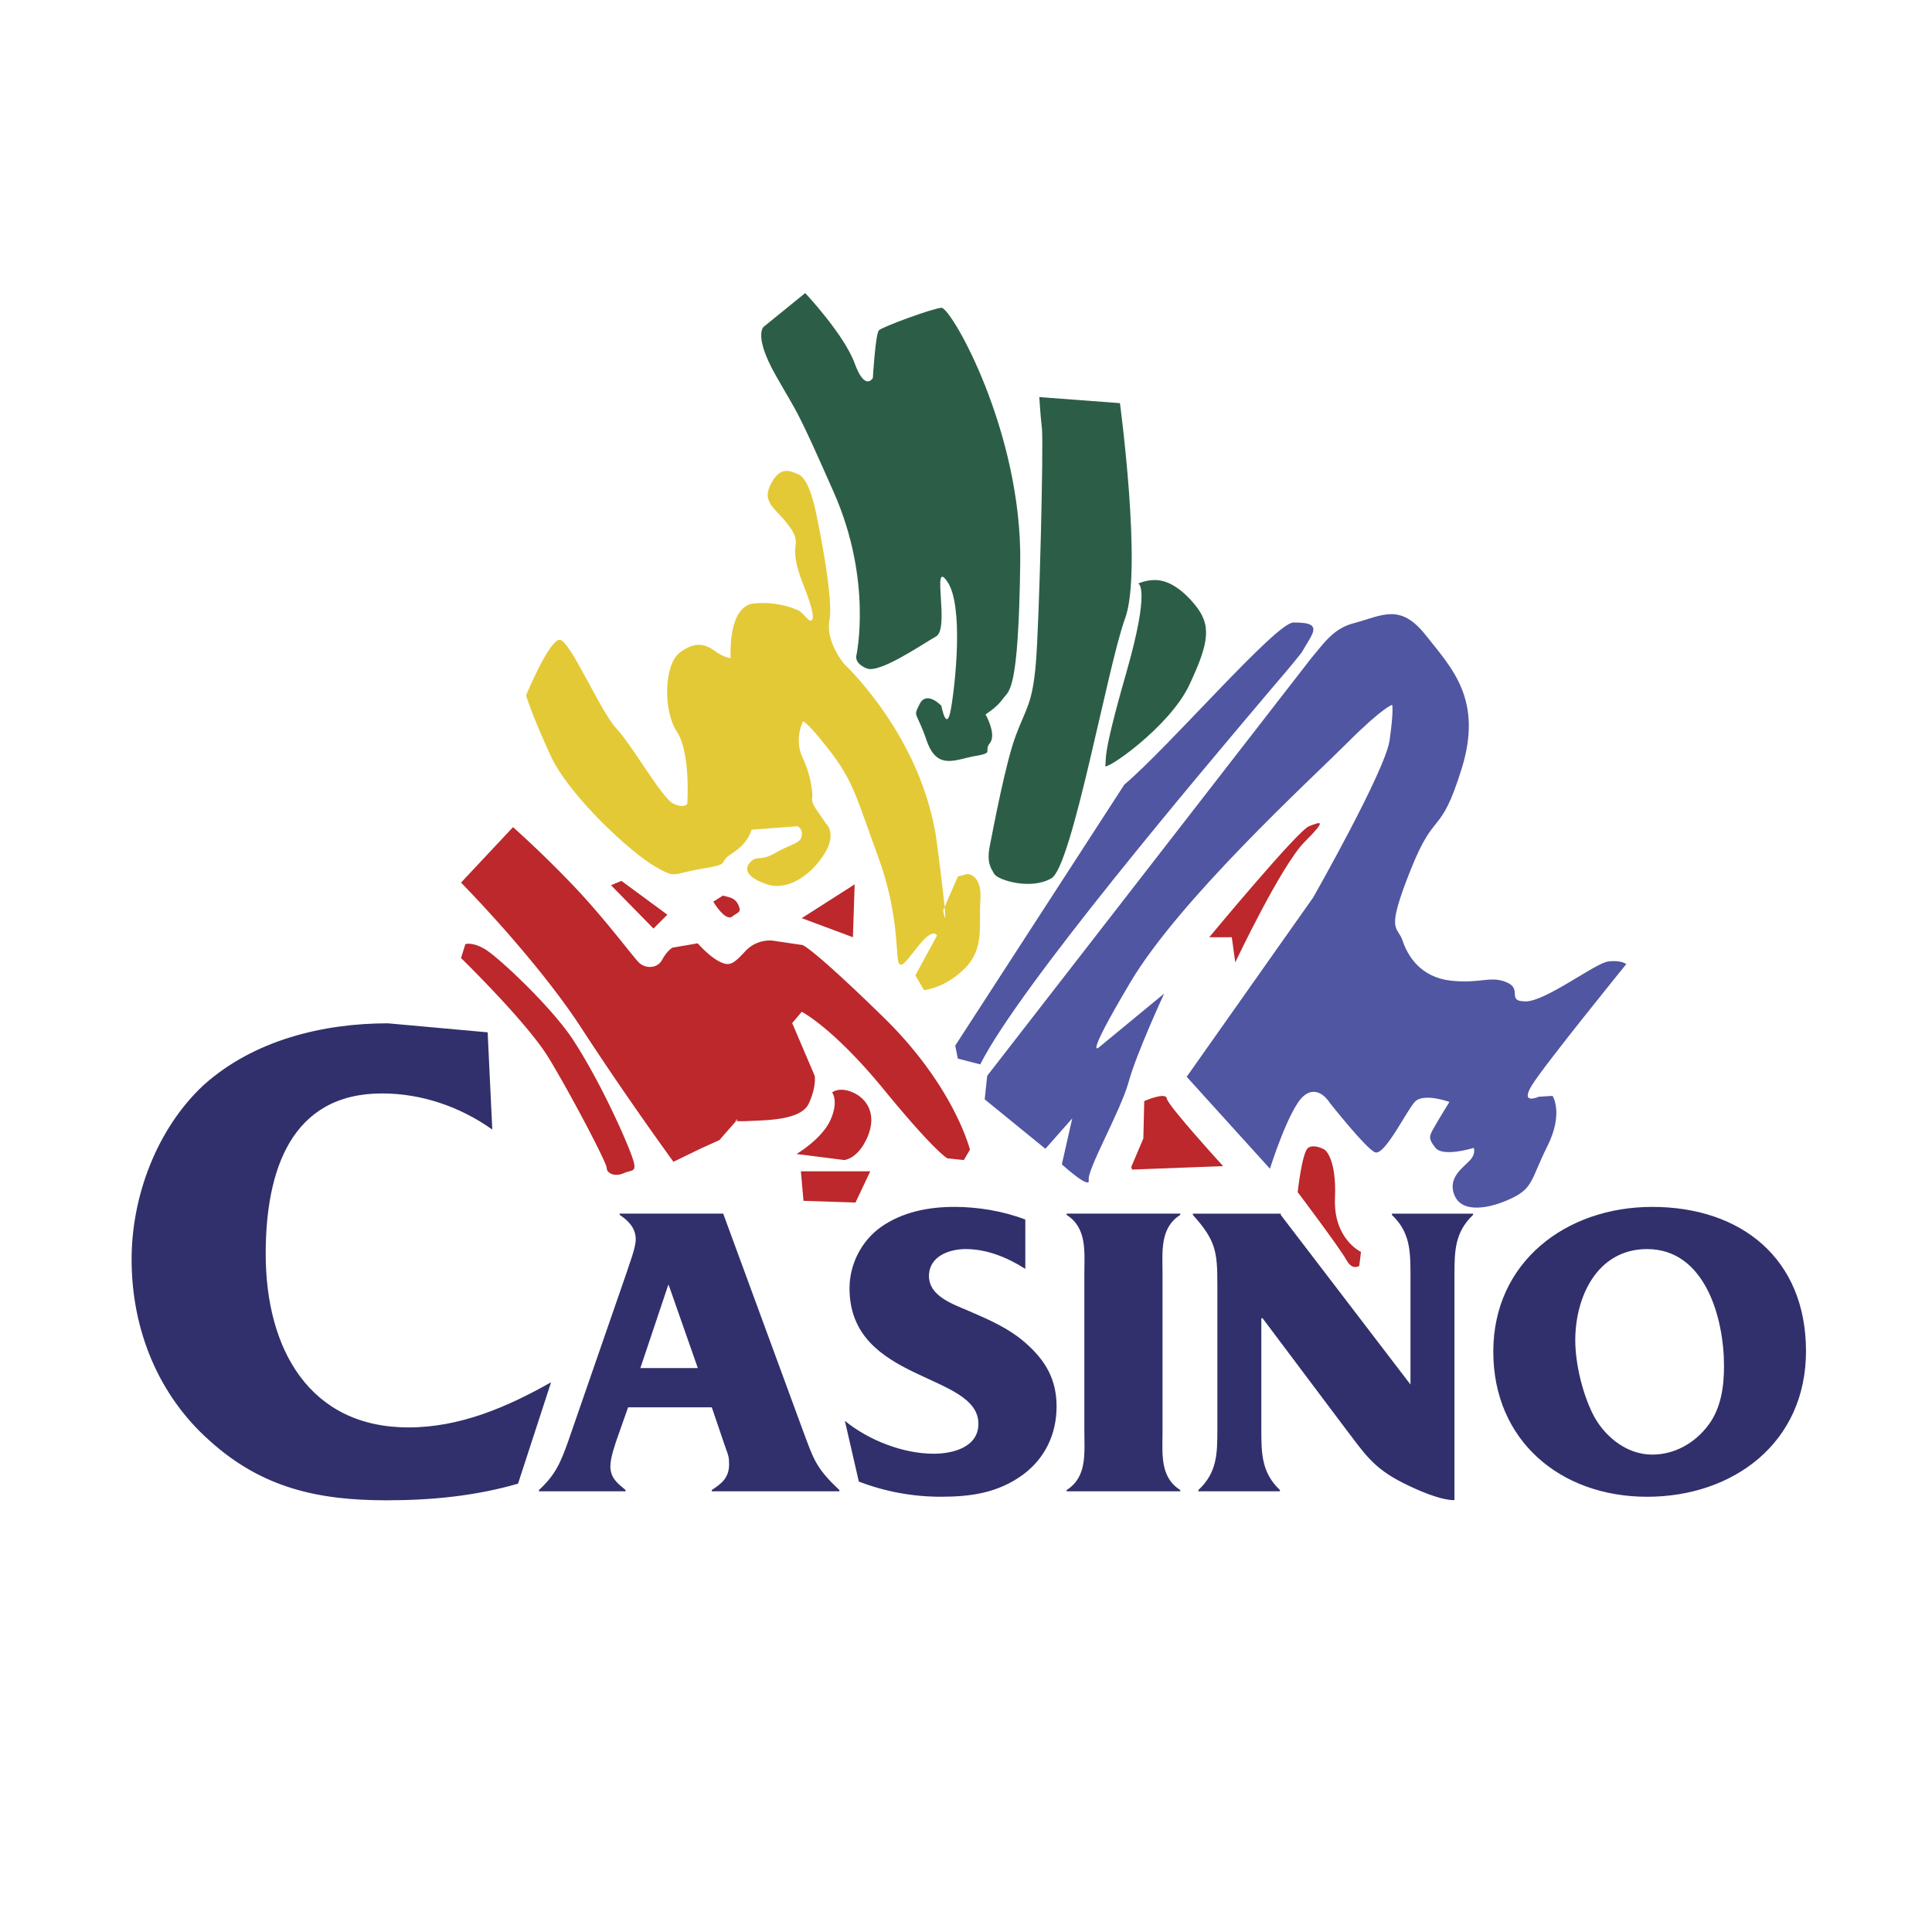 <svg xmlns="http://www.w3.org/2000/svg" width="2500" height="2500" viewBox="0 0 192.756 192.756"><g fill-rule="evenodd" clip-rule="evenodd"><path fill="#fff" d="M0 0h192.756v192.756H0V0z"/><path d="M183.723 129.09c-2.115-9.357-11.498-14.719-23.326-12.959.227-1.559.391-3.365 0-4.947-.297-1.164-1.701-2.459-1.414-4.006.105-.619 1.283-1.393 1.652-1.879 1.725-2.342 3.055-4.422 5.422-6.123-.547-1.783-.928-2.734-1.652-4.245a31.933 31.933 0 0 1-.939-2.116c-2.641.202-4.318.832-6.135 1.878-.18.108-.773.916-.941.939-.902.119-.891-.559-1.414-.702-2.318-.666-5.861-.321-8.252 0-.426-.772-.986-1.474-1.414-2.116-.346-.547-.939-1.653-.939-1.653.355.25.227-.167.238-.238.201-1.153.762-1.735 1.178-2.592.58-1.248.832-2.484 1.414-3.769 1.809-4.042 6.885-12.614 3.768-18.38-.725-1.344-2.152-2.544-3.064-3.769-2.012-2.735-3.355-6.076-8.953-5.185-.645.107-3.176.856-4.008 1.178l-.463.476c-.762.023-1.928-.903-2.832-.939-2.613-.143-5.1 2.592-6.836 3.769 0-.737.156-1.652 0-2.366-.094-.38-.736-.879-.938-1.177-1.654-2.377-3.77-4.031-6.6-5.183 0-7.467-1.51-12.746-3.305-18.144h-8.715c-.834 0-2.307.274-3.068 0-.666-.238-4.148-8.834-4.707-10.129-1.451.678-2.224.5-4.008.951l-.475.464c-2.521.677-4.423 1.188-7.312 1.414-.725-1.201-1.249-2.616-2.117-3.769-.143-.202-.57-.262-.702-.476-.119-.166-.189-.381-.238-.464-1.498.917-3.269 1.535-4.72 2.592-.642.464-1.129 1.605-1.641 2.116h-.477c-.665.226-1.331 1.652-1.89 2.117-.511.428-1.117.523-1.641.951.761 2.521 1.712 4.471 2.83 6.825.011.059.415.167.463.237.309.476.011.583.237 1.177.298.797 1.547 1.998 1.654 2.83.059.559-.037 1.07-.238 1.414-.262.417-1.249.607-1.652.939v.476c-1.071.606-1.522 1.32-2.354 2.117.38 1.51 1.249 2.39 1.891 3.542.356.666.273 1.212.7 1.878.024.048.441.167.477.238.487.987.356 1.462.701 2.592-1.533.368-3.78 1.438-4.708 2.354-.618.595-1.105 2.485-1.891 2.83-.892.392-1.676-.048-2.592.237-.642.191-1.165.857-1.652 1.178-1.819 1.188-2.438 1.796-3.293 4.007-.037-.06-.44-.179-.475-.238-.262-.404-.024-.737-.238-1.177-.036-.071-.44-.19-.463-.238-.429-.653-.37-1.201-.714-1.89-.82-1.629-1.784-3.187-2.591-4.946-.25.107-.678-.095-.94 0-.249.083-.713.785-.939.951-3.519 2.318-5.148 3.792-6.836 8.001-.333.809-1.118 1.498-.939 2.83.047.535.951 1.641 1.177 2.128.369.833.5 1.771.939 2.58.273.511 1.082 1.153 1.415 1.652 1.2 1.855 2.117 3.532 3.293 5.422-1.641-.999-2.782-2.2-4.233-3.294-.261.107-.689-.094-.95 0-.523.167-2.557 2.925-3.057 3.531h-.475c-.071.023-.404.844-.476.939-1.593 1.891-3.603 3.472-5.184 5.422 1.058 1.259 2.271 2.497 3.305 3.768-.119.238.083.678 0 .939-.107.297-.773.44-.951.714-.524.761-.999 2.604-.703 4.006.31 1.451 2.64 2.211 3.068 3.293.095.25-.155.477 0 .713-3.947 0-7.181-.795-11.319-.475-7.977.596-14.267 3.711-18.618 8.014-.524.5-1.451 1.057-1.878 1.641-.285.381-.191.797-.476 1.176-.166.215-.546.229-.702.477-.986 1.498-1.391 2.949-2.128 4.709-.095.213-.618.699-.701.951-5.208 14.754 3.579 28.533 13.898 32.518.059.012.154.428.238.463 5.005 2.141 13.661 2.9 20.508 2.127.785-.094 2.438-.701 3.294-.711 5.088-.119 11.212.238 16.729.238.083-1.119.642-3.498.238-4.947h-.238v-.477c-.107-.309-1.082-.629-1.177-.939-.06-.189.119-.975.238-.713.095-.189-.047-.523 0-.701.071-.285.571-.451.714-.715 1.046.156 1.605.145 2.817.238.107.381-.19.395.238.477-.037.453.106.643.237 1.178-.404.25-1.498.928-1.652 1.414-.464 1.463.106 4.031.238 5.186h13.434c2.508 0 5.291-.348 7.776 0l.939.473c3.341.537 8.263.369 11.081-.473.594-.193 1.559-.965 2.117-1.18.297.547.189.238.475 1.18h28.748c0-1.463.441-3.818 0-5.186-.094-.285-1.01-.689-1.176-.939-.525-.83-.477-2.164-.477-3.543.166.154.523.084.715.238.262.227.262.867.475 1.176.154.238.521.252.701.477.668.881.939 1.748 1.654 2.592 1.816 2.152 4.16 3.59 7.061 4.709.084.035.178.451.238.477.262.082.678-.098.951 0 .393.129 1.463.854 1.879.938 1.867.369 3.613.238 5.658.238v-7.539c2.592 1.842 4.52 4.4 7.775 5.648 15.115 5.827 30.988-5.659 27.336-21.911zm-127.981 2.055c-.251.736-.191 1.854-.703 2.354-.202.18-.69.119-.939.238-1.499.678-2.794 1.355-4.482 2.115-.392.166-1.011.785-1.415.939-.25.096-.689-.047-.939 0-.903.168-2.33 1.012-3.306 1.189-8.417 1.414-12.912-2.318-13.898-9.191-.499-3.482-.522-7.799.702-10.842 1.926-4.768 8.691-5.041 13.673-2.83.82.369 1.604 1.213 2.354 1.652 1.391.797 2.64 1.262 4.007 2.117.25.154.689.855.939.949.261.084.689-.117.951 0 0-3.971-.071-7.645-.476-11.316.166.213.749.236.939.475.5.607 4.173 6.385 4.244 6.836.237 1.475-.832 4.055-.237 5.885.131.418 1.082.869 1.414 1.178-.784 2.947-1.938 5.564-2.828 8.252zm35.12 9.416c-.821-.262-1.296-.119-2.128-.463-.071-.037-.178-.451-.227-.475-2.615-1.012-4.137-2.713-6.135-4.234-.618-.486-1.688-.783-2.116-1.414-.476-.703-.404-1.547-.714-2.367-.333-.891-1.176-2.188-1.415-3.055-.071-.273.095-.689 0-.939-.131-.393-.833-1.271-.939-1.654-.071-.273.096-.688 0-.938-.975-2.746-2.211-4.957-2.829-8.252.213-.166.392-.154.476-.475.368.285 1.652.795 1.878 1.176.333.561-.012 1.25.238 1.891l.476.238c1.034 1.594 1.961 2.463 3.769 3.293-1.094 4.139-.868 7.479.939 10.605 1.605 2.77 3.971 4.4 6.836 5.887.726.381 1.106.32 1.891.713v.463zm75.177.238c-5.492 1.021-6.445-12.781-2.129-13.66 5.373-1.119 6.647 12.816 2.129 13.66z" fill="#fff"/><path d="M49.116 112.695c-3.23-2.287-7.052-3.602-11.007-3.602-9.029 0-11.6 7.619-11.6 16.002 0 9.561 4.416 17.318 14.236 17.318 5.141 0 9.82-2.008 14.236-4.504l-3.296 10.115c-4.284 1.246-8.699 1.662-13.116 1.662-6.722 0-12.389-1.178-17.663-5.957-5.075-4.504-7.776-11.016-7.776-18.082 0-6.371 2.57-13.092 7.183-17.387 5.01-4.502 11.931-6.164 18.389-6.164l9.952.9.462 9.699zM62.667 140.408l-1.011 2.863c-.295.844-.759 2.148-.759 3.031 0 1.18.759 1.727 1.518 2.359v.125h-8.643v-.125c1.603-1.475 2.15-2.695 2.909-4.842l5.818-16.799c.254-.842.928-2.484.928-3.367 0-1.139-.759-1.895-1.603-2.443v-.127h10.33l7.968 21.682c1.011 2.695 1.223 3.662 3.625 5.896v.125H71.014v-.125c.97-.633 1.729-1.223 1.729-2.568 0-.717-.084-.928-.338-1.602l-1.391-4.084h-8.347v.001zm4.047-12.209h-.043l-2.782 8.295h5.733l-2.908-8.295zM84.293 141.756c2.36 1.938 5.817 3.283 8.853 3.283 1.897 0 4.469-.629 4.469-2.988 0-5.137-12.858-4.084-12.858-13.516 0-2.398 1.181-4.713 3.12-6.104 2.15-1.516 4.764-2.02 7.336-2.02 2.36 0 4.891.42 7.083 1.264v4.924c-1.771-1.137-3.836-1.979-5.945-1.979-1.645 0-3.667.715-3.667 2.695 0 2.02 2.445 2.82 4.005 3.492 2.023.885 3.922 1.686 5.607 3.158 2.023 1.77 3.119 3.662 3.119 6.357 0 2.736-1.137 5.18-3.371 6.82-2.488 1.811-5.186 2.189-8.18 2.189-2.782 0-5.565-.506-8.179-1.516l-1.392-6.059zM115.986 142.809c0 2.189-.295 4.547 1.771 5.854v.125h-11.342v-.125c2.066-1.307 1.771-3.664 1.771-5.854v-15.703c0-2.189.295-4.59-1.771-5.895v-.127h11.342v.127c-2.066 1.305-1.771 3.705-1.771 5.895v15.703zM145.111 149.672c-1.477 0-3.795-1.055-5.061-1.686-3.119-1.559-3.92-2.988-5.986-5.684l-8.094-10.777h-.127v11.115c0 2.441.043 4.293 1.855 6.021v.125h-8.137v-.125c1.855-1.729 1.896-3.58 1.896-6.021v-14.525c0-3.242-.168-4.377-2.445-6.904v-.127h8.77v.127l12.943 16.924v-10.902c0-2.443-.043-4.295-1.855-6.021v-.127h8.096v.127c-1.814 1.727-1.855 3.578-1.855 6.021v22.439zM164.838 120.412c8.854 0 15.346 5.135 15.346 14.398 0 9.178-7.293 14.523-15.852 14.523-8.643 0-15.346-5.6-15.346-14.482 0-8.966 7.293-14.439 15.852-14.439zm-5.692 21.092c1.182 2.021 3.289 3.621 5.691 3.621 2.234 0 4.26-1.137 5.609-2.949 1.264-1.684 1.559-3.83 1.559-5.893 0-4.799-1.896-11.662-7.674-11.662-4.975 0-7.166 4.758-7.166 9.094.001 2.441.8 5.683 1.981 7.789z" fill="#31306c"/><path d="M45.996 95.584s6.574 6.4 8.737 9.947c2.163 3.547 5.796 10.467 5.796 10.986s.778.951 1.73.52c.951-.434 1.557.172.432-2.596-1.125-2.768-3.374-7.439-5.536-10.727s-7.439-8.217-8.737-8.996-1.99-.52-1.99-.52l-.432 1.386zM45.996 88.058s7.526 7.613 12.024 14.532c4.498 6.922 9.169 13.322 9.169 13.322l2.855-1.385 1.729-.777 1.816-2.076s-.865.26 1.038.172c1.903-.086 5.277-.086 6.055-1.73.779-1.643.606-2.768.606-2.768l-2.25-5.275.952-1.125s3.114 1.557 8.217 7.785 6.314 6.834 6.314 6.834l1.644.172.606-1.037s-1.557-6.314-8.65-13.234c-7.093-6.921-8.045-7.18-8.045-7.18l-2.941-.433s-1.557-.259-2.768 1.038c-1.211 1.297-1.557 1.557-2.595 1.038s-2.163-1.816-2.163-1.816l-2.509.432s-.519.26-1.038 1.211-1.729.865-2.335.258c-.605-.604-3.287-4.237-6.401-7.525a109.85 109.85 0 0 0-6.141-5.968l-5.189 5.535z" fill="#bc282b"/><path fill="#bc282b" d="M60.961 88.318l4.239 4.325 1.383-1.384-4.584-3.374-1.038.433zM71.168 89.961c.519.865 1.384 1.903 1.903 1.471.519-.433.951-.346.605-1.125-.346-.778-.952-.778-1.557-.951l-.951.605zM79.992 91.605l5.103 1.903.174-5.276-5.277 3.373zM83.02 108.992s.692.863-.173 2.768c-.865 1.902-3.374 3.373-3.374 3.373l4.757.605s1.384-.086 2.335-2.336c.952-2.248-.086-3.805-1.471-4.41-1.383-.605-2.074 0-2.074 0zM80.165 119.805l5.19.172 1.471-3.114h-6.921l.26 2.942zM112.949 116.689l9.082-.346s-5.535-6.055-5.621-6.746c-.088-.693-2.25.258-2.25.258l-.086 3.721-1.211 2.855.086.258zM129.471 118.939s4.238 5.623 4.844 6.746c.605 1.125 1.299.607 1.299.607l.172-1.385s-2.768-1.297-2.594-5.363c.172-4.066-1.039-4.844-1.039-4.844s-1.037-.605-1.643-.174c-.606.435-1.039 4.413-1.039 4.413zM120.648 93.508h2.248l.346 2.507s4.586-9.687 6.922-12.023c2.334-2.335 1.557-1.989.432-1.557-1.125.434-9.948 11.073-9.948 11.073z"/><path d="M52.484 69.374s2.335-5.623 3.374-5.537 4.066 7.18 5.623 8.823c1.556 1.644 4.584 7.007 5.709 7.525 1.125.52 1.384 0 1.384 0s.346-5.103-1.038-7.179c-1.384-2.076-1.298-6.661.259-7.872 1.557-1.211 2.595-.865 3.546-.173.952.692 1.558.692 1.558.692s-.347-5.19 2.335-5.45c2.682-.26 4.585.778 4.585.778l.865.865s1.211.864-.519-3.46c-1.73-4.325 0-3.807-1.298-5.709-1.297-1.903-2.941-2.422-1.99-4.325.952-1.903 1.903-1.384 2.769-1.038.864.346 1.384 2.249 1.644 3.287.259 1.039 1.903 9.083 1.47 11.246-.432 2.163 1.471 4.411 1.471 4.411s7.872 7.267 9.255 17.907c1.384 10.64.606 6.661.606 6.661l1.471-3.374.951-.259s1.471 0 1.299 2.595c-.174 2.595.432 4.844-1.558 6.833s-4.065 2.163-4.065 2.163l-.865-1.471 2.162-3.979s-.346-.779-1.644.779c-1.297 1.557-1.816 2.508-2.162 1.99-.346-.52.086-4.758-2.076-10.64-2.163-5.882-2.422-7.526-5.017-10.813-2.595-3.287-2.509-2.595-2.509-2.595s-.865 1.73 0 3.547c.865 1.816 1.038 3.633.952 4.066-.086.432.433 1.124.433 1.124l.951 1.384s1.125.952-.173 3.027c-1.297 2.076-3.633 3.72-5.709 3.028-2.076-.692-2.336-1.558-1.644-2.25s.951 0 2.422-.865 2.595-.951 2.682-1.73c.086-.779-.433-.952-.433-.952l-4.584.346s-.259 1.297-1.903 2.335c-1.644 1.038.086 1.038-3.027 1.557-3.115.519-2.509 1.038-4.758-.26-2.25-1.297-8.477-6.92-10.38-11.072-1.905-4.15-2.424-5.966-2.424-5.966z" fill="#e4c936"/><path d="M85.441 65.394s1.644-7.438-2.249-16.262c-3.893-8.823-3.547-7.699-5.796-11.678-2.25-3.979-1.211-4.844-1.211-4.844l4.152-3.374s3.893 4.153 4.931 7.007c1.038 2.855 1.816 1.47 1.816 1.47s.26-4.412.606-4.758c.346-.346 5.276-2.162 6.228-2.249.951-.086 8.044 12.284 7.872 25.432-.174 13.148-1.125 12.716-1.73 13.582-.605.865-1.73 1.556-1.73 1.556s1.125 1.99.434 2.855c-.693.865.518.952-1.471 1.298-1.99.346-3.807 1.47-4.845-1.558-1.038-3.027-1.384-2.249-.692-3.633s2.163.173 2.163.173.519 2.769.951.347c.433-2.422 1.297-10.294-.346-12.717-1.643-2.422.26 4.671-1.124 5.45-1.384.778-5.623 3.72-6.92 3.201s-1.039-1.298-1.039-1.298z" fill="#2c5e47"/><path d="M103.693 39.617l8.045.605s2.25 16.781.52 21.453-5.277 24.74-7.354 25.951c-2.076 1.211-5.363.173-5.709-.433-.346-.606-.777-1.125-.432-2.854.346-1.73 1.557-8.218 2.594-10.986 1.039-2.768 1.645-3.114 1.99-7.18.346-4.066.779-21.972.605-23.442-.173-1.471-.259-3.114-.259-3.114zM113.555 58.215s1.299.259-1.211 8.997c-2.508 8.736-1.902 8.477-2.076 9.169-.172.692 6.402-3.806 8.391-8.044 1.99-4.239 2.25-5.969.52-8.045-1.73-2.076-3.113-2.422-3.979-2.422s-1.645.345-1.645.345z" fill="#2c5e47"/><path d="M104.299 114.615l-6.055-4.932.248-2.348 32.281-41.604c1.246-1.478 2.227-3.007 4.234-3.538 2.939-.778 4.67-2.076 7.266 1.211 2.596 3.288 5.709 6.401 3.547 13.321-2.162 6.921-2.596 3.807-5.104 10.121-2.51 6.314-1.297 5.45-.779 7.007.52 1.557 1.816 3.634 4.758 3.98s3.979-.52 5.623.172c1.643.693-.086 1.904 1.902 1.904 1.99 0 6.922-3.807 8.219-3.98 1.297-.173 1.816.259 1.816.259s-8.219 10.121-9.43 12.109c-1.211 1.99.693 1.125.693 1.125l1.383-.086s1.125 1.73-.518 5.018c-1.645 3.287-1.385 4.15-3.547 5.189-2.164 1.039-4.932 1.557-5.709-.26-.779-1.816.951-2.854 1.557-3.547.605-.691.346-1.211.346-1.211s-3.027.951-3.807 0c-.777-.951-.605-1.211-.172-1.988.432-.779 1.557-2.596 1.557-2.596s-2.596-.951-3.461 0c-.863.951-3.027 5.449-3.979 5.018-.951-.434-4.498-4.932-4.498-4.932s-1.125-1.902-2.596-.691-3.373 7.266-3.373 7.266l-8.305-9.17 12.629-17.905s7.18-12.629 7.613-15.657c.432-3.027.26-3.546.26-3.546s-.865.173-4.498 3.806-16.695 15.57-21.625 23.875c-4.932 8.305-3.027 6.4-3.027 6.4l6.4-5.275s-2.768 5.969-3.547 8.822c-.779 2.855-4.152 8.736-3.979 9.775.172 1.037-2.682-1.557-2.682-1.557l1.037-4.586-2.678 3.031zm-6.5-8.422l-2.236-.576-.259-1.297 16.869-26.037c4.498-3.807 15.137-16.176 16.867-16.176s2.336.259 1.816 1.297c-.227.453-.668 1.121-.971 1.671-1.002 1.291-2.045 2.474-3.09 3.709-7.293 8.621-25.104 29.675-28.996 37.409z" fill="#5056a1"/></g></svg>
